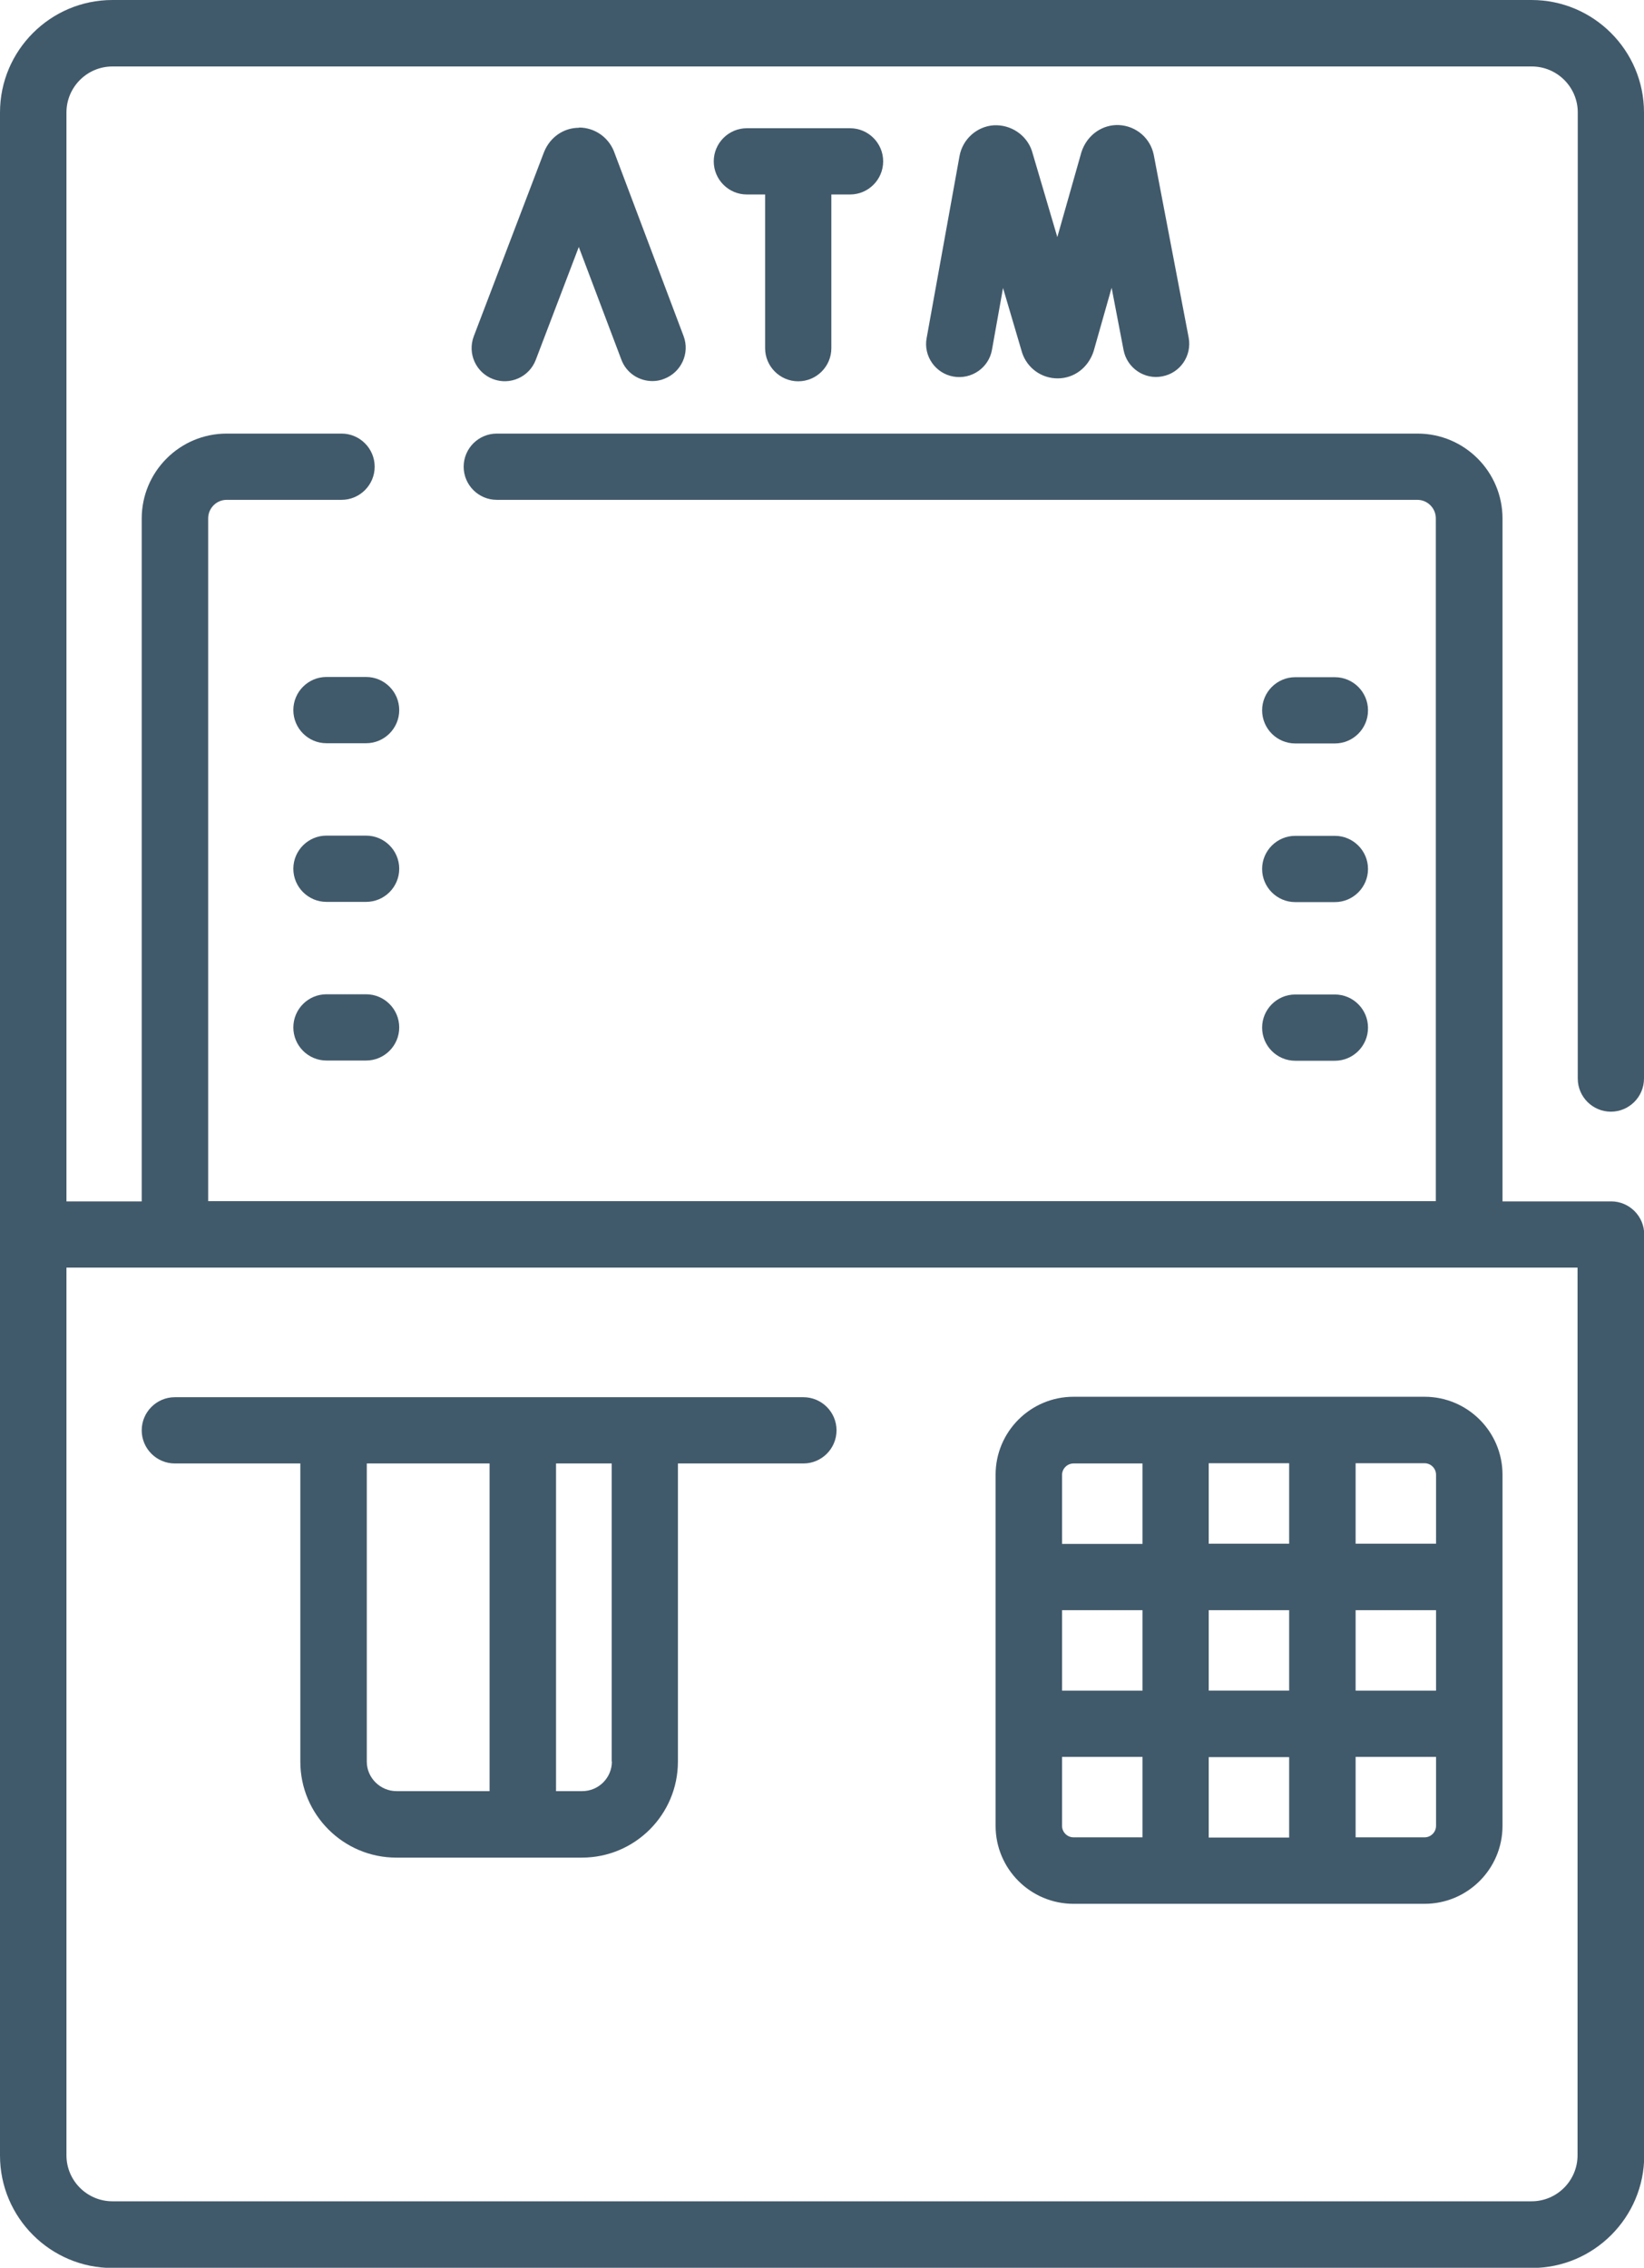 <?xml version="1.0" encoding="UTF-8"?>
<svg id="_圖層_2" data-name="圖層_2" xmlns="http://www.w3.org/2000/svg" viewBox="0 0 72.97 100.63">
  <defs>
    <style>
      .cls-1 {
        fill: #415a6b;
      }
    </style>
  </defs>
  <g id="_圖層_5" data-name="圖層_5">
    <g>
      <path class="cls-1" d="M71.5,49.33c.81,0,1.47-.66,1.47-1.47V4.99c0-2.75-2.24-4.99-4.99-4.99H4.99C2.24,0,0,2.24,0,4.99v90.66c0,2.75,2.24,4.99,4.99,4.99h63c2.75,0,4.99-2.24,4.99-4.99v-40.87c0-.81-.66-1.47-1.47-1.47h-4.82v-30.3c0-2.08-1.69-3.77-3.77-3.77H22.05c-.81,0-1.47.66-1.47,1.47s.66,1.47,1.47,1.47h40.86c.45,0,.82.37.82.82v30.3H9.24v-30.3c0-.45.37-.82.82-.82h5.1c.81,0,1.47-.66,1.47-1.47s-.66-1.47-1.47-1.47h-5.1c-2.08,0-3.77,1.69-3.77,3.77v30.3h-3.34V4.99c0-1.12.91-2.04,2.04-2.04h63c1.12,0,2.04.91,2.04,2.04v42.87c0,.81.66,1.47,1.47,1.47ZM7.76,56.25h62.26v39.39c0,1.12-.91,2.04-2.04,2.04H4.99c-1.12,0-2.04-.91-2.04-2.04v-39.39h4.82Z"/>
      <path class="cls-1" d="M47.65,84.48h15.58c1.91,0,3.46-1.55,3.46-3.46v-15.58c0-1.91-1.55-3.46-3.46-3.46h-15.58c-1.91,0-3.46,1.55-3.46,3.46v15.58c0,1.91,1.55,3.46,3.46,3.46ZM57.22,71.45v3.57h-3.57v-3.57h3.57ZM53.65,68.5v-3.57h3.57v3.57h-3.57ZM63.74,75.02h-3.57v-3.57h3.57v3.57ZM57.22,77.97v3.57h-3.57v-3.57h3.57ZM50.71,75.02h-3.57v-3.57h3.57v3.57ZM47.14,81.02v-3.06h3.57v3.57h-3.06c-.28,0-.51-.23-.51-.51ZM63.23,81.53h-3.06v-3.57h3.57v3.06c0,.28-.23.51-.51.51ZM63.74,65.44v3.06h-3.57v-3.57h3.06c.28,0,.51.23.51.51ZM47.65,64.94h3.06v3.57h-3.57v-3.06c0-.28.23-.51.51-.51Z"/>
      <path class="cls-1" d="M7.76,64.94h5.57v13.23c0,2.35,1.91,4.26,4.26,4.26h8.24c2.35,0,4.26-1.91,4.26-4.26v-13.23h5.57c.81,0,1.47-.66,1.47-1.47s-.66-1.47-1.47-1.47H7.76c-.81,0-1.47.66-1.47,1.47s.66,1.47,1.47,1.47ZM27.16,78.16c0,.73-.59,1.32-1.32,1.32h-1.16v-14.54h2.47v13.23ZM21.73,64.94v14.54h-4.13c-.72,0-1.32-.59-1.32-1.31v-13.23h5.45Z"/>
      <path class="cls-1" d="M16.25,30.04h-1.76c-.81,0-1.47.66-1.47,1.47s.66,1.47,1.47,1.47h1.76c.81,0,1.47-.66,1.47-1.47s-.66-1.47-1.47-1.47Z"/>
      <path class="cls-1" d="M16.25,37.08h-1.76c-.81,0-1.47.66-1.47,1.47s.66,1.47,1.47,1.47h1.76c.81,0,1.47-.66,1.47-1.47s-.66-1.47-1.47-1.47Z"/>
      <path class="cls-1" d="M16.25,44.12h-1.76c-.81,0-1.47.66-1.47,1.47s.66,1.47,1.47,1.47h1.76c.81,0,1.47-.66,1.47-1.47s-.66-1.47-1.47-1.47Z"/>
      <path class="cls-1" d="M57.49,32.99h1.76c.81,0,1.47-.66,1.47-1.47s-.66-1.47-1.47-1.47h-1.76c-.81,0-1.47.66-1.47,1.47s.66,1.47,1.47,1.47Z"/>
      <path class="cls-1" d="M57.49,40.03h1.76c.81,0,1.47-.66,1.47-1.47s-.66-1.47-1.47-1.47h-1.76c-.81,0-1.47.66-1.47,1.47s.66,1.47,1.47,1.47Z"/>
      <path class="cls-1" d="M57.49,47.07h1.76c.81,0,1.47-.66,1.47-1.47s-.66-1.47-1.47-1.47h-1.76c-.81,0-1.47.66-1.47,1.47s.66,1.47,1.47,1.47Z"/>
      <path class="cls-1" d="M25.7,5.67h0c-.68,0-1.28.41-1.55,1.07l-3.12,8.18c-.29.76.09,1.61.85,1.9.76.29,1.61-.09,1.9-.85l1.91-5.01,1.89,5c.22.59.78.95,1.38.95.17,0,.35-.03.52-.1.76-.29,1.15-1.14.86-1.9l-3.1-8.22c-.26-.62-.86-1.03-1.54-1.03Z"/>
      <path class="cls-1" d="M49.69,5.55c-.75-.04-1.44.43-1.69,1.2l-1.07,3.77-1.13-3.83c-.24-.71-.94-1.17-1.69-1.13-.75.05-1.38.61-1.52,1.36l-1.46,8.08c-.15.8.39,1.57,1.19,1.71.8.14,1.57-.39,1.71-1.19l.49-2.74.85,2.88c.23.68.86,1.13,1.57,1.13h.01c.72,0,1.35-.47,1.59-1.2l.8-2.82.53,2.76c.15.8.93,1.33,1.72,1.17.8-.15,1.32-.92,1.17-1.72l-1.55-8.11c-.15-.74-.78-1.28-1.54-1.32Z"/>
      <path class="cls-1" d="M35.43,16.92c.81,0,1.47-.66,1.47-1.47v-6.82h.83c.81,0,1.47-.66,1.47-1.47s-.66-1.47-1.47-1.47h-4.58c-.81,0-1.47.66-1.47,1.47s.66,1.47,1.47,1.47h.81v6.82c0,.81.66,1.47,1.47,1.47Z"/>
    </g>
  </g>
</svg>